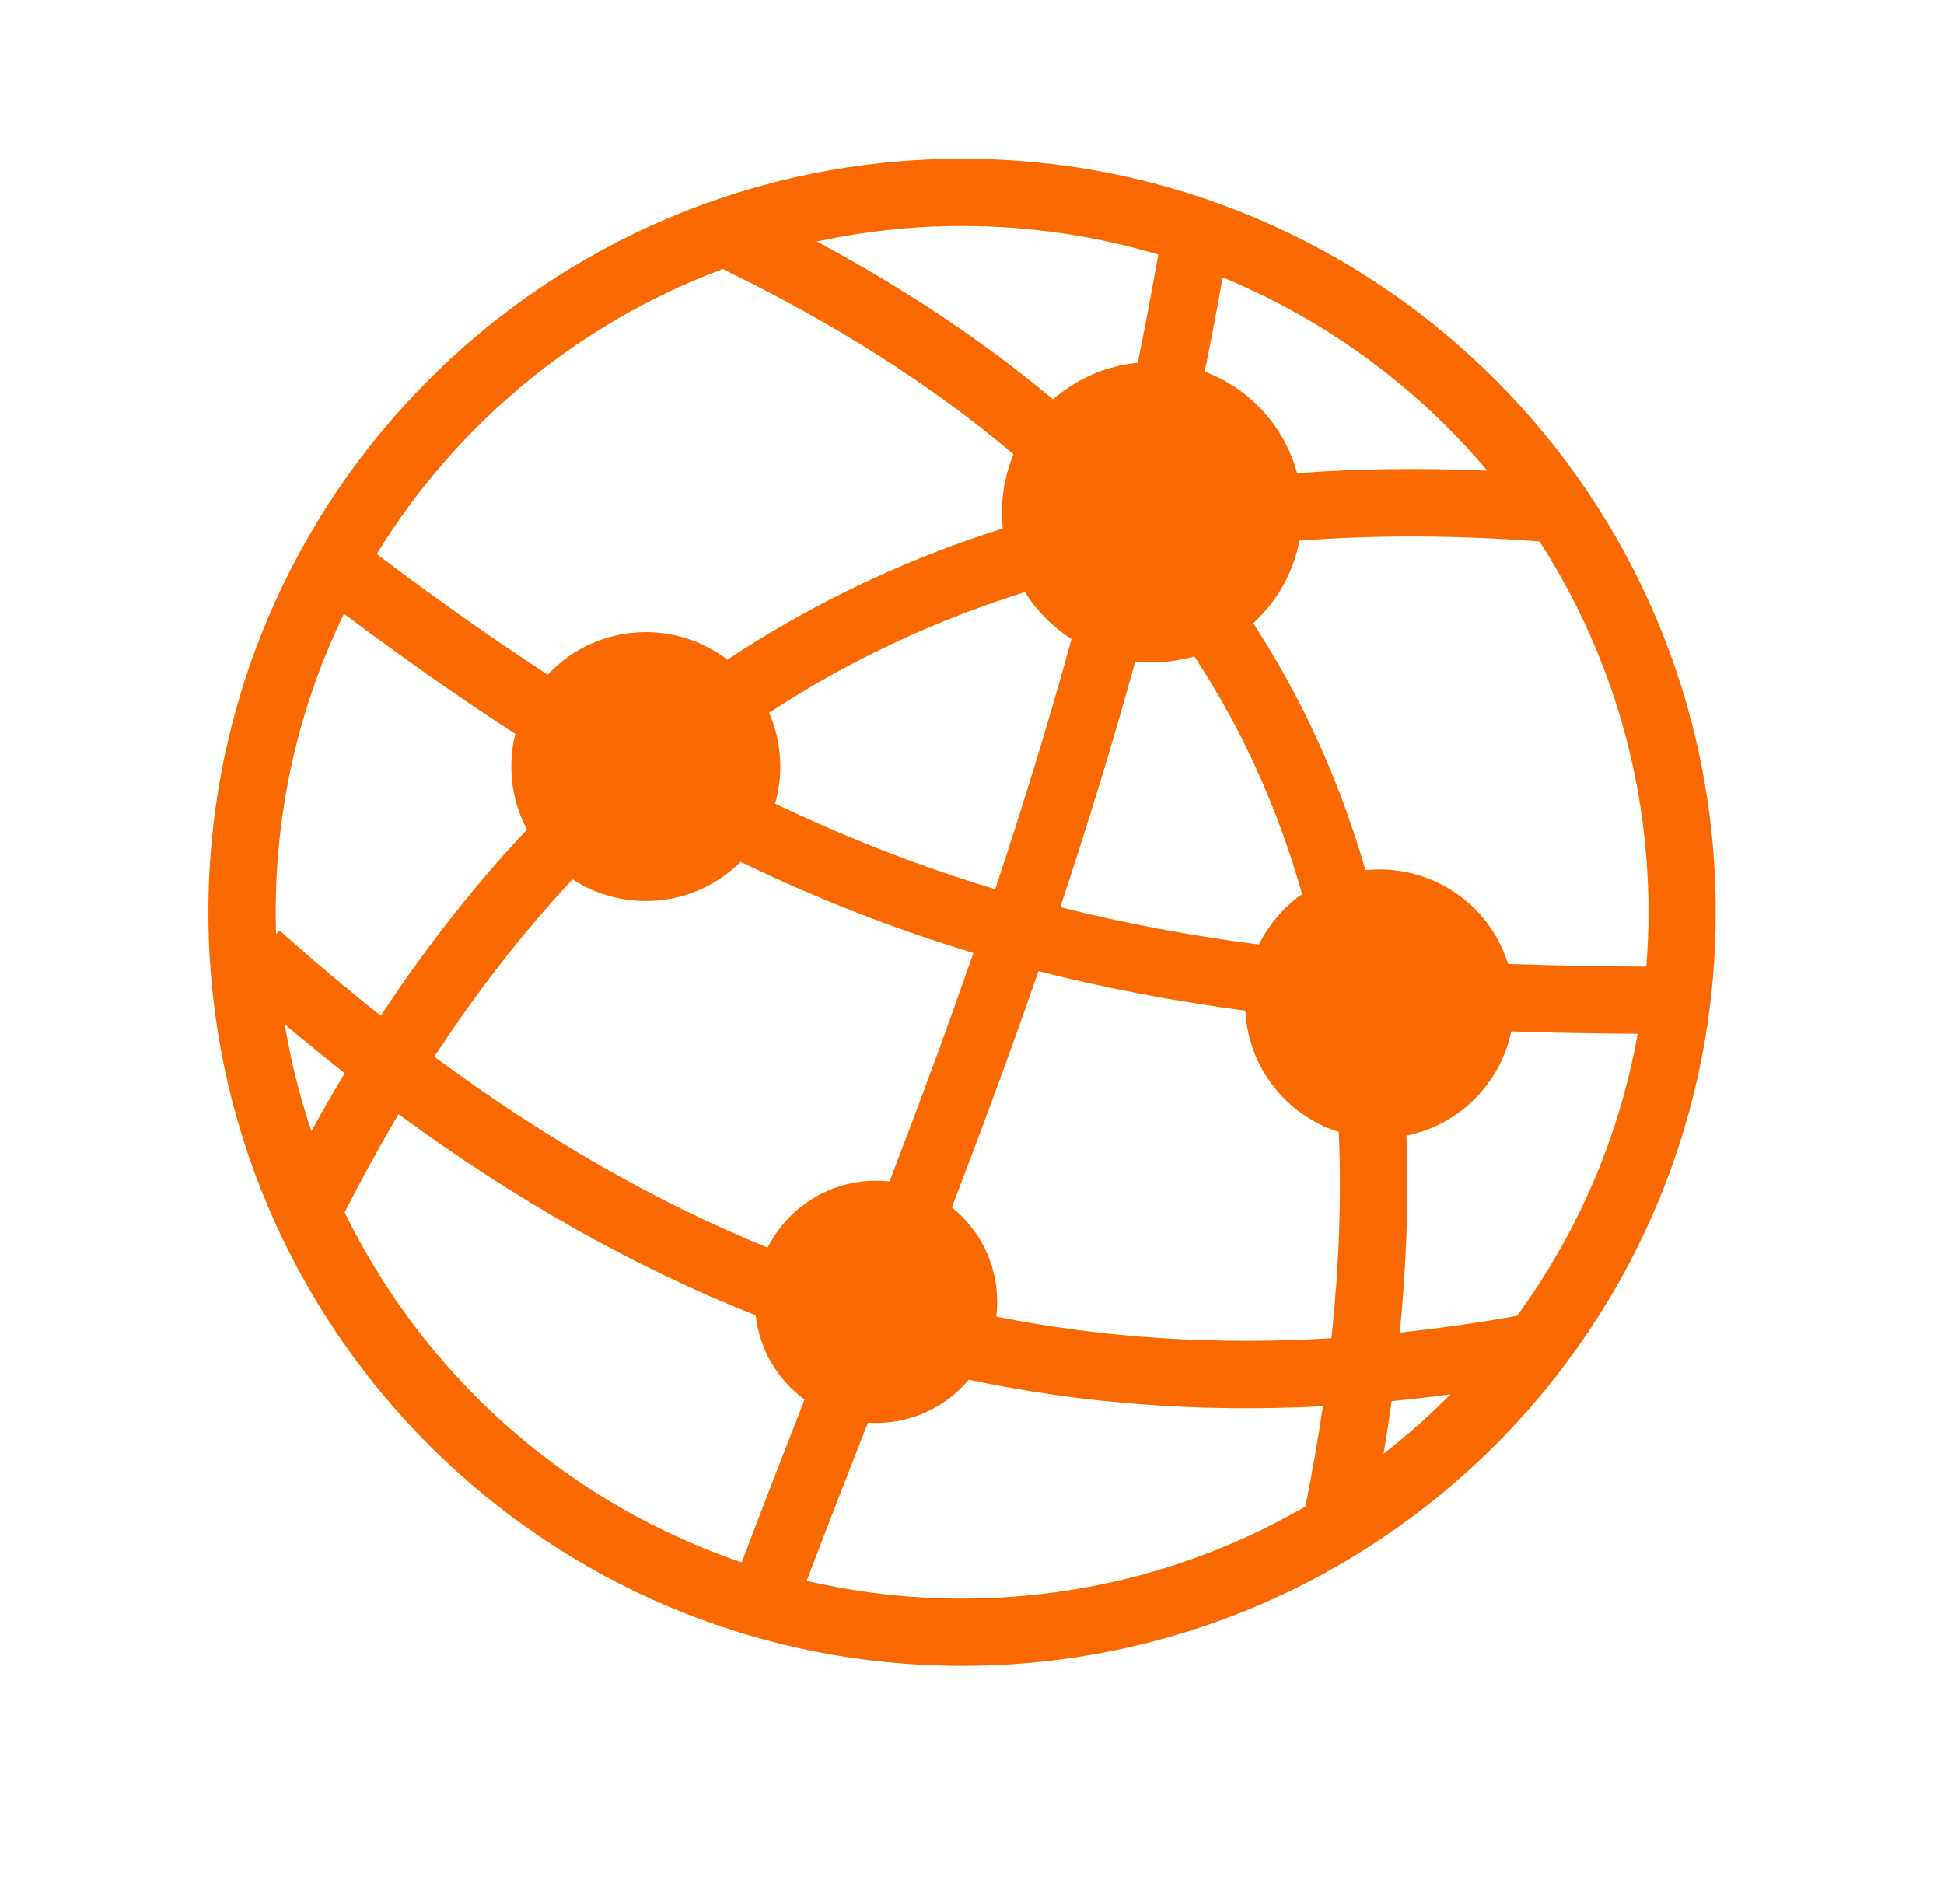 <svg width="49" height="48" viewBox="0 0 49 48" fill="none" xmlns="http://www.w3.org/2000/svg">
<path d="M7.042 23.453C7.894 24.213 8.745 24.931 9.598 25.607C10.724 23.897 11.95 22.33 13.283 20.913C13.031 20.439 12.889 19.898 12.889 19.324C12.889 19.041 12.924 18.766 12.989 18.502C11.597 17.6 10.163 16.593 8.671 15.472C7.567 17.748 6.949 20.302 6.949 22.999H6.953V23H6.949C6.949 23.183 6.953 23.366 6.958 23.547L7.042 23.453ZM9.495 13.967C10.989 15.094 12.418 16.104 13.805 17.008C14.423 16.348 15.303 15.935 16.279 15.935C17.052 15.935 17.765 16.195 18.335 16.631C18.743 16.36 19.16 16.099 19.584 15.851C21.349 14.813 23.243 13.966 25.277 13.322C25.262 13.187 25.255 13.05 25.255 12.913C25.255 12.395 25.359 11.902 25.547 11.453C23.481 9.702 21.035 8.152 18.218 6.783C15.868 7.658 13.76 9.029 12.02 10.769C11.059 11.73 10.21 12.803 9.495 13.967ZM20.59 6.088C22.817 7.287 24.804 8.609 26.543 10.067C27.124 9.558 27.863 9.223 28.677 9.145C28.859 8.252 29.032 7.344 29.195 6.418C27.628 5.951 25.968 5.698 24.251 5.698V5.702H24.249V5.698C22.994 5.698 21.77 5.834 20.59 6.088ZM30.818 6.993C30.675 7.797 30.524 8.589 30.366 9.368C31.5 9.793 32.376 10.747 32.694 11.929C34.229 11.816 35.825 11.794 37.488 11.867C37.168 11.487 36.833 11.12 36.481 10.768C34.874 9.162 32.953 7.871 30.818 6.993ZM38.805 13.65C36.68 13.49 34.665 13.486 32.755 13.63C32.599 14.447 32.179 15.171 31.588 15.71C32.091 16.484 32.546 17.286 32.953 18.117C33.545 19.33 34.033 20.603 34.418 21.937C34.535 21.925 34.654 21.919 34.776 21.919C36.297 21.919 37.584 22.921 38.013 24.302C39.134 24.341 40.293 24.362 41.497 24.37C41.532 23.917 41.552 23.461 41.552 23.001H41.548V23V22.999H41.552C41.551 19.556 40.542 16.347 38.805 13.65ZM41.279 26.063C40.183 26.055 39.123 26.036 38.093 26.002C37.818 27.323 36.774 28.362 35.45 28.63C35.508 30.212 35.454 31.867 35.283 33.594C36.253 33.492 37.238 33.351 38.239 33.173C39.749 31.102 40.81 28.685 41.279 26.063ZM39.216 34.703L39.22 34.721L39.2 34.724C38.729 35.325 38.224 35.895 37.684 36.435C34.249 39.87 29.499 41.996 24.251 41.996V42H24.251H24.25V41.996C19.002 41.996 14.252 39.87 10.816 36.434C7.38 32.998 5.254 28.248 5.253 23H5.25V22.999H5.253C5.253 17.751 7.38 13.002 10.816 9.565C14.252 6.129 19.001 4.003 24.249 4.003V4H24.251V4.003C29.499 4.003 34.248 6.129 37.684 9.566C41.121 13.002 43.246 17.751 43.246 22.999H43.25V23V23.001H43.246C43.246 27.416 41.741 31.479 39.216 34.703ZM36.558 35.152C36.06 35.218 35.567 35.275 35.078 35.322C35.017 35.76 34.948 36.202 34.874 36.649C35.438 36.209 35.976 35.736 36.481 35.231L36.558 35.152ZM32.903 37.98C33.076 37.119 33.223 36.276 33.345 35.451C30.246 35.612 27.284 35.388 24.418 34.783C23.858 35.448 23.02 35.872 22.083 35.872C22.013 35.872 21.945 35.869 21.877 35.865C21.336 37.244 20.813 38.587 20.333 39.854C21.591 40.146 22.903 40.301 24.249 40.301V40.297H24.25H24.251V40.301C27.402 40.301 30.357 39.456 32.903 37.98ZM18.697 39.389C19.222 37.992 19.747 36.644 20.28 35.283C19.608 34.791 19.146 34.032 19.048 33.161C15.974 31.943 12.993 30.253 10.047 28.089C9.574 28.885 9.122 29.71 8.688 30.564C9.535 32.302 10.666 33.878 12.019 35.231C13.878 37.089 16.155 38.527 18.697 39.389ZM7.85 28.519C8.122 28.021 8.402 27.534 8.689 27.055C8.185 26.658 7.681 26.247 7.178 25.823C7.331 26.748 7.556 27.65 7.85 28.519ZM19.386 17.97C19.567 18.384 19.668 18.843 19.668 19.324C19.668 19.648 19.622 19.962 19.537 20.259C21.399 21.15 23.229 21.857 25.084 22.415C25.758 20.396 26.406 18.3 27.009 16.108C26.535 15.806 26.133 15.402 25.834 14.927C23.903 15.534 22.109 16.333 20.441 17.313C20.084 17.523 19.731 17.742 19.386 17.97ZM18.668 21.727C18.055 22.338 17.211 22.714 16.278 22.714C15.597 22.714 14.963 22.513 14.431 22.168C13.172 23.516 12.014 25.01 10.947 26.64C13.71 28.683 16.493 30.286 19.349 31.454C19.851 30.453 20.887 29.766 22.082 29.766C22.197 29.766 22.31 29.772 22.422 29.785C23.133 27.929 23.845 26.015 24.535 24.024C22.571 23.43 20.635 22.677 18.668 21.727ZM30.103 16.547C29.766 16.645 29.409 16.697 29.039 16.697C28.896 16.697 28.755 16.69 28.616 16.674C28.021 18.827 27.386 20.886 26.725 22.868C28.348 23.279 30.004 23.586 31.733 23.812C31.984 23.302 32.36 22.865 32.821 22.54C32.457 21.251 31.991 20.025 31.423 18.863C31.031 18.062 30.591 17.291 30.103 16.547ZM33.746 28.538C32.429 28.119 31.462 26.917 31.39 25.48C29.594 25.241 27.869 24.916 26.176 24.483C25.462 26.543 24.727 28.522 23.992 30.438C24.689 30.998 25.135 31.857 25.135 32.819C25.135 32.946 25.126 33.07 25.112 33.193C27.819 33.732 30.623 33.914 33.561 33.737C33.755 31.916 33.815 30.184 33.746 28.538Z" fill="#FA6900"/>
</svg>

